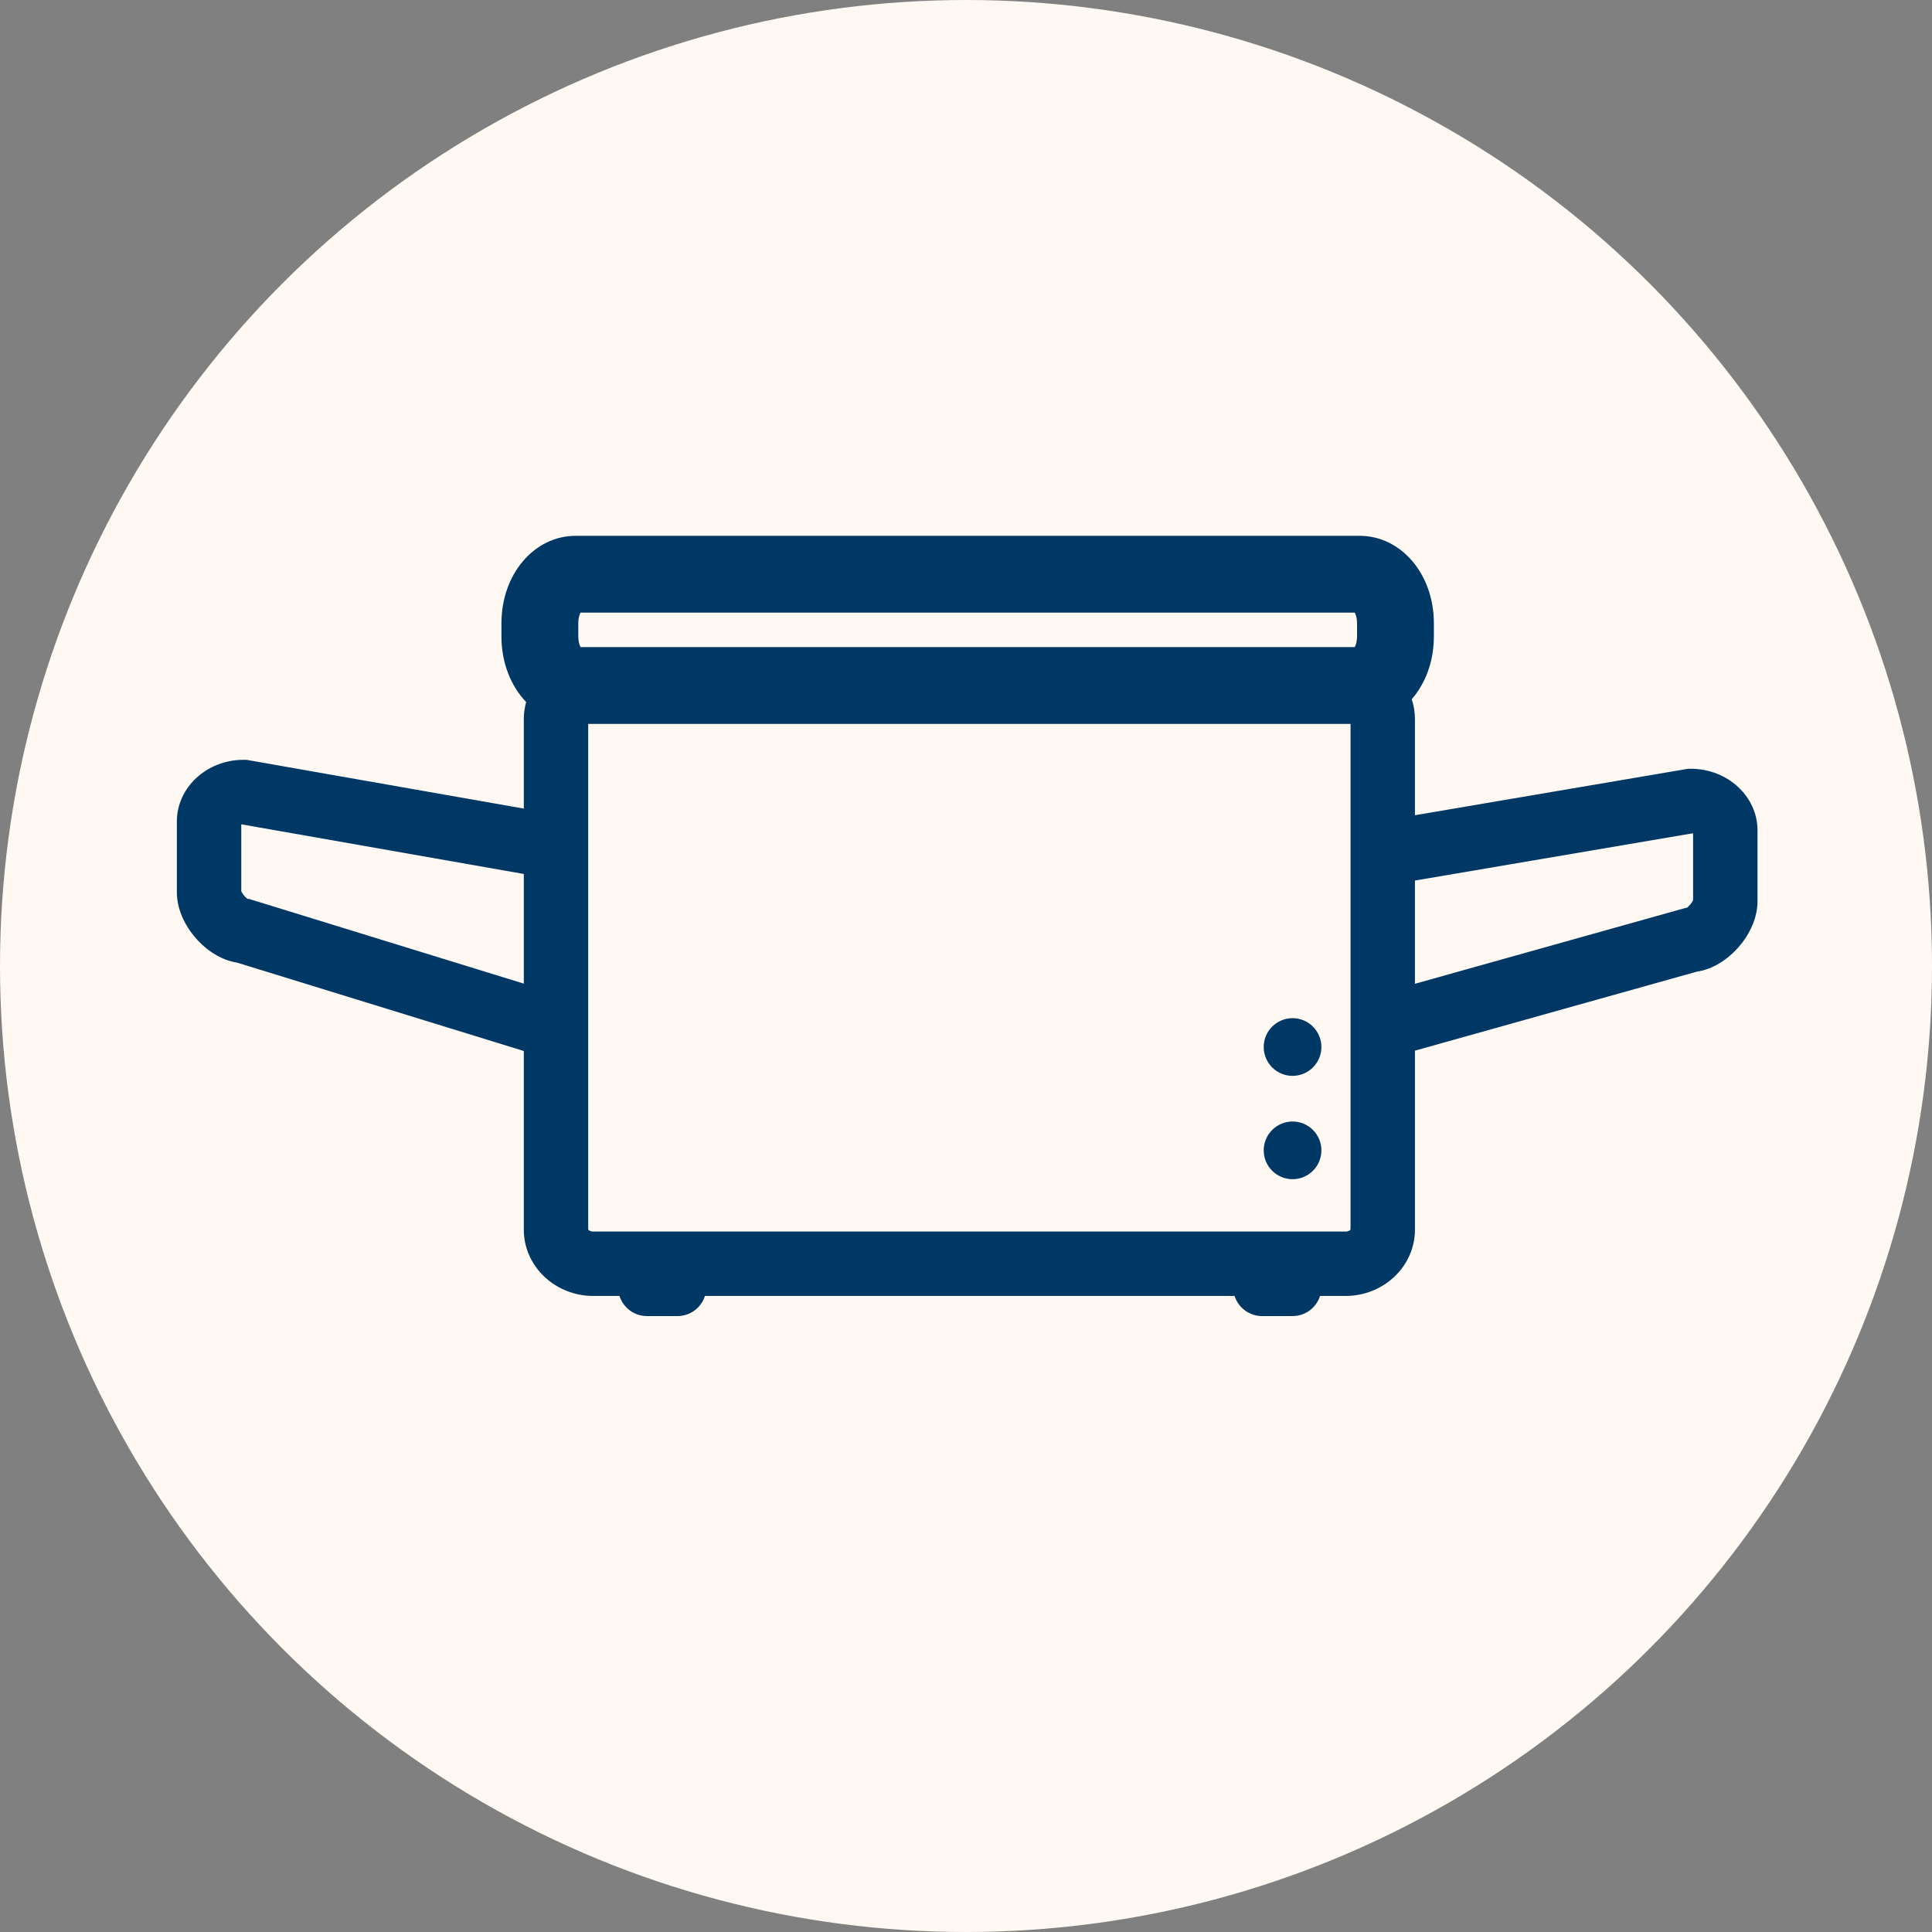 <?xml version="1.0" encoding="UTF-8"?>
<svg xmlns="http://www.w3.org/2000/svg" version="1.1" viewBox="0 0 1080 1080">
  <rect x="0" y="0" width="1080" height="1080" fill="#808080" stroke="none"/>
  <!-- Generator: Adobe Illustrator 29.5.0, SVG Export Plug-In . SVG Version: 2.1.0 Build 137)  -->
  <defs>
    <style>
      .st0 {
        fill: #003865;
      }

      .st1 {
        fill: #fff8f3;
      }
    </style>
  </defs>
  <g id="BKG">
    <circle class="st1" cx="540" cy="540" r="540"/>
  </g>
  <g id="_x3C_Layer_x3E_">
    <g>
      <path class="st0" d="M722.547,626.928c-8.902,0-16.128,7.226-16.128,16.128s7.226,16.127,16.128,16.127,16.127-7.225,16.127-16.127-7.226-16.128-16.127-16.128Z"/>
      <path class="st0" d="M722.547,569.158c-8.902,0-16.128,7.226-16.128,16.128s7.226,16.127,16.128,16.127,16.127-7.225,16.127-16.127-7.226-16.128-16.127-16.128Z"/>
      <path class="st0" d="M945.177,429.743h-1.52l-152.694,25.972v-53.724c0-3.875-.629-7.611-1.79-11.124,7.667-8.813,12.367-21.167,12.367-35.053v-7.45c0-27.393-18.267-48.85-41.586-48.85h-438.057c-23.318,0-41.585,21.457-41.585,48.85v7.45c0,14.737,5.293,27.749,13.81,36.633-.852,3.046-1.312,6.244-1.312,9.543v50.013l-155.097-27.265h-1.57c-20.554,0-37.274,15.442-37.274,34.425v39.724c0,17.849,16.488,36.624,33.601,39.211l160.341,49.421v99.874c0,20.43,17.414,37.051,38.819,37.051h14.66c2.07,6.518,8.17,11.247,15.37,11.247h17.041c7.215,0,13.306-4.729,15.372-11.247h296.055c2.07,6.518,8.17,11.247,15.371,11.247h17.04c7.215,0,13.306-4.729,15.372-11.247h14.233c21.405,0,38.819-16.621,38.819-37.051v-100.071l157.596-44.176c17.217-2.417,33.893-21.313,33.893-39.273v-39.724c0-18.972-16.721-34.406-37.274-34.406ZM323.258,348.364c0-2.828.689-4.8,1.265-5.904h432.803c.577,1.104,1.27,3.076,1.27,5.904v7.45c0,2.827-.692,4.799-1.27,5.902h-432.804c-.574-1.104-1.264-3.075-1.264-5.902v-7.45ZM141.445,503.195l-2.268-.698-.846-.031c-1.27-.925-2.952-2.98-3.465-4.281v-37.265c.091-.028.189-.055.296-.078l157.647,27.713v61.294l-151.365-46.654ZM752.144,688.446h-420.514c-1.675,0-2.621-.799-2.821-1.138v-282.646h426.156v282.646c-.2.339-1.146,1.138-2.821,1.138ZM946.453,503.173c-.513,1.305-2.197,3.369-3.471,4.298l-.605.022-151.414,42.443v-57.706l155.167-26.393c.117.025.225.054.323.084v37.251Z"/>
    </g>
  </g>
</svg>